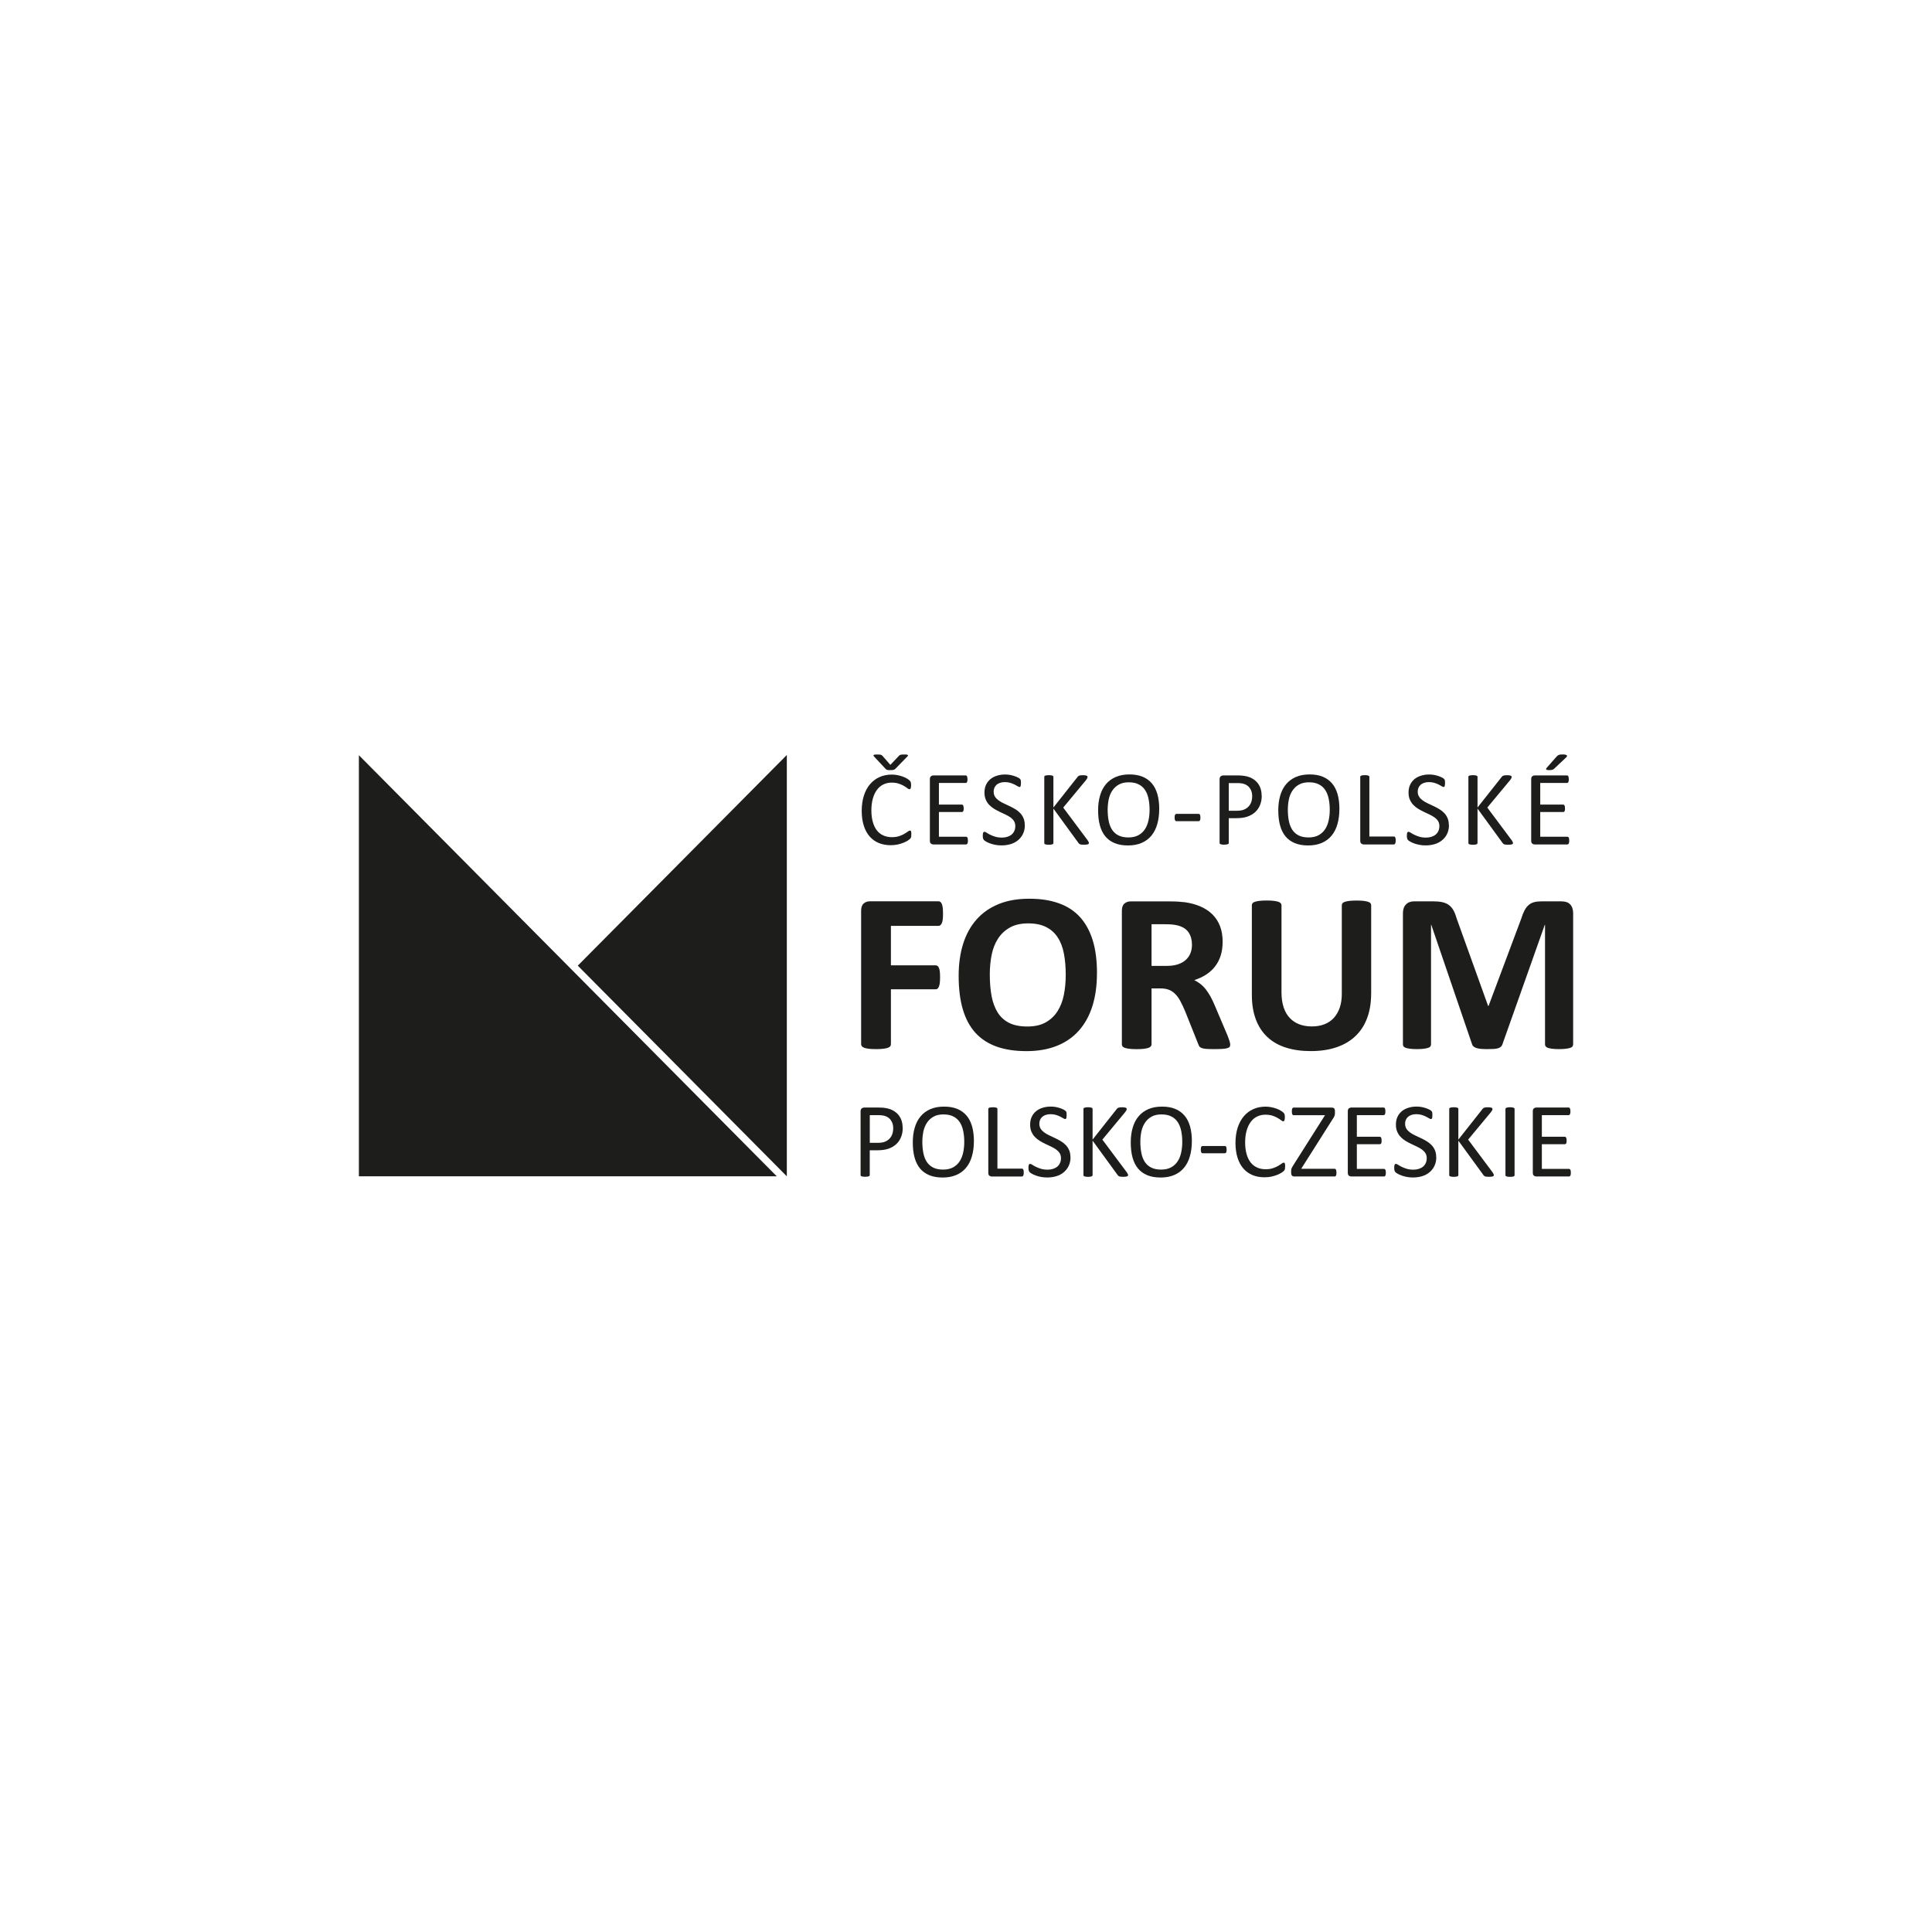 <?xml version="1.0" encoding="UTF-8"?>
<svg id="Vrstva_1" data-name="Vrstva 1" xmlns="http://www.w3.org/2000/svg" viewBox="0 0 500 500">
  <defs>
    <style>
      .cls-1 {
        fill: #1d1d1b;
        stroke-width: 0px;
      }
    </style>
  </defs>
  <polygon class="cls-1" points="92.88 195.45 92.88 304.43 201.03 304.43 92.88 195.45"/>
  <polygon class="cls-1" points="149.53 249.91 203.63 304.43 203.63 195.39 149.53 249.91"/>
  <path class="cls-1" d="M230.41,199.31c-.2,0-.36,0-.48-.01-.13,0-.24-.03-.33-.05-.1-.03-.18-.07-.25-.13-.07-.05-.14-.12-.22-.2l-2.92-3.13c-.08-.09-.13-.17-.15-.24-.02-.07,0-.12.06-.17.05-.04.14-.07.28-.09.12-.02.29-.03.49-.03.27,0,.49,0,.65.02.17,0,.3.03.4.05.1.02.18.06.24.1.05.05.11.09.16.14l2.09,2.37,2.19-2.31c.07-.07.14-.14.21-.19.08-.05.17-.09.28-.12.11-.03.24-.04.41-.05.16-.01.37-.01.62-.01.22,0,.39,0,.52.03.14.03.22.06.27.1.04.04.06.09.04.17-.02.07-.07.15-.15.22l-3.05,3.13c-.07.08-.15.15-.23.2-.08.05-.17.09-.27.12-.1.03-.22.05-.35.06-.14.01-.3.01-.49.01M235.84,215.99c0,.15,0,.28-.01.38,0,.12-.02.21-.05.29-.02.09-.05.16-.09.22-.04.07-.1.15-.19.23-.09.09-.28.24-.57.43-.29.19-.65.38-1.09.55-.44.18-.93.33-1.49.46-.57.12-1.17.19-1.84.19-1.15,0-2.18-.2-3.11-.58-.92-.38-1.71-.96-2.36-1.71-.65-.75-1.15-1.68-1.5-2.79-.35-1.11-.53-2.39-.53-3.83s.2-2.8.57-3.95c.38-1.16.91-2.14,1.59-2.94.69-.8,1.51-1.42,2.46-1.84.95-.42,2.01-.64,3.17-.64.51,0,1,.05,1.49.15.49.1.93.22,1.34.37.41.15.78.32,1.09.51.32.2.54.36.66.48s.2.22.24.28c.04.07.07.14.09.22.03.09.04.19.06.31.01.12.02.26.02.43,0,.18-.01.33-.03.46-.02.13-.04.24-.08.33-.04.09-.08.15-.14.19-.04.04-.11.07-.18.07-.13,0-.3-.09-.54-.27-.23-.18-.52-.38-.88-.59-.36-.22-.8-.41-1.32-.59-.52-.17-1.14-.27-1.86-.27-.79,0-1.51.16-2.15.48-.65.31-1.2.78-1.66,1.4-.46.62-.81,1.36-1.06,2.25-.25.89-.38,1.9-.38,3.04s.12,2.13.37,3c.24.87.59,1.6,1.04,2.18.45.58,1.01,1.02,1.67,1.32.66.3,1.41.45,2.24.45.7,0,1.32-.09,1.84-.26.53-.17.98-.37,1.35-.59.37-.22.67-.41.91-.59.24-.18.43-.27.57-.27.07,0,.12.01.16.04.05.03.09.08.12.16.02.08.04.19.06.33.01.14.02.31.02.52"/>
  <path class="cls-1" d="M250.49,217.56c0,.17,0,.31-.03.44-.01.12-.05.22-.09.31-.04.08-.1.14-.16.17s-.12.06-.2.06h-8.49c-.21,0-.41-.07-.59-.22-.19-.14-.28-.39-.28-.75v-15.92c0-.36.09-.6.28-.75.18-.15.38-.22.59-.22h8.4c.07,0,.14.02.2.06.07.04.11.09.14.18.04.08.07.18.09.3.03.12.04.28.04.46,0,.16,0,.3-.04.43-.02.12-.05.22-.09.3-.04.08-.08.14-.14.17-.06.04-.12.05-.2.05h-6.93v5.6h5.94c.07,0,.14.01.2.06.06.04.11.1.15.17.04.07.07.17.09.3.02.13.03.28.03.46s0,.31-.03.43c-.01.12-.04.22-.09.29-.04.07-.09.13-.15.16-.06.04-.12.05-.2.05h-5.94v6.4h7.02c.07,0,.14.01.2.05s.12.09.16.17c.04.08.08.18.09.3.02.12.03.28.03.46"/>
  <path class="cls-1" d="M265.23,213.53c0,.83-.15,1.58-.46,2.23-.3.65-.73,1.2-1.27,1.66-.54.46-1.18.8-1.91,1.03-.74.22-1.53.34-2.38.34-.59,0-1.14-.05-1.65-.15-.51-.1-.96-.22-1.35-.37-.4-.15-.73-.3-1-.46-.27-.15-.46-.29-.56-.4-.11-.11-.18-.25-.23-.42-.05-.17-.08-.4-.08-.68,0-.2.01-.37.03-.5.02-.14.04-.25.08-.33.04-.08.09-.14.14-.17.06-.03.12-.04.2-.04.12,0,.3.07.54.23.23.16.53.33.89.51.37.19.8.36,1.32.52.51.16,1.11.24,1.78.24.51,0,.98-.07,1.4-.21.43-.14.79-.33,1.09-.58.3-.25.54-.57.7-.94.17-.37.25-.78.25-1.25,0-.51-.12-.94-.34-1.3-.23-.36-.53-.67-.91-.94-.37-.27-.8-.51-1.28-.74-.48-.22-.96-.46-1.46-.69-.5-.24-.99-.5-1.46-.78-.47-.28-.89-.62-1.27-1.01-.38-.38-.67-.83-.91-1.36-.23-.51-.35-1.14-.35-1.86s.13-1.41.4-1.99c.27-.59.65-1.07,1.12-1.47.48-.39,1.04-.7,1.71-.9.66-.21,1.37-.31,2.14-.31.39,0,.78.04,1.18.1.4.07.77.16,1.12.28.35.11.66.24.94.38.28.14.45.25.54.34.09.09.14.15.17.2.03.05.05.12.07.2.02.08.04.17.04.28,0,.11.01.25.01.43s0,.31-.02.44-.04.24-.06.33c-.03.09-.07.15-.12.2-.04.04-.1.06-.17.06-.1,0-.26-.07-.47-.19-.22-.13-.48-.28-.79-.44-.3-.16-.67-.3-1.1-.44-.42-.13-.9-.2-1.43-.2-.49,0-.92.07-1.28.2-.37.13-.67.3-.91.53-.24.22-.41.49-.54.79-.12.3-.17.62-.17.96,0,.49.12.93.34,1.28.22.36.53.67.91.95.38.28.8.53,1.29.76.48.22.97.46,1.48.7.5.23.99.49,1.47.77.49.28.91.61,1.29.99.38.38.69.83.92,1.35.23.52.35,1.13.35,1.84"/>
  <path class="cls-1" d="M281.81,218.14c0,.07-.01.14-.05.2-.03.07-.09.12-.18.15-.09.04-.22.07-.37.09-.15.02-.36.04-.6.04-.32,0-.58-.01-.78-.04-.2-.03-.36-.08-.46-.15-.1-.07-.18-.16-.25-.25l-6.5-8.92v8.92c0,.06-.02.12-.06.18-.04.07-.1.11-.19.14-.09.04-.22.07-.36.09-.15.02-.34.04-.57.04s-.41-.01-.56-.04c-.16-.02-.28-.05-.37-.09-.09-.03-.16-.07-.2-.14-.04-.06-.05-.12-.05-.18v-17.12c0-.07.01-.14.05-.2.04-.05.1-.09.2-.13.09-.03.21-.06.37-.08.15-.02.33-.04.56-.04s.41.01.57.04c.15.02.27.05.36.08.09.04.15.08.19.13.04.06.06.12.06.2v7.92l6.26-7.92c.06-.08.12-.15.2-.21.07-.05.16-.09.26-.13.11-.03.24-.05.38-.07.15-.02.35-.03.59-.03s.43.01.57.04c.15.02.26.05.35.09.09.04.15.09.17.14.04.06.05.12.05.18,0,.12-.03.24-.09.36-.06.12-.17.29-.33.5l-5.87,7.07,6.32,8.46c.15.24.25.41.28.49.04.09.05.16.05.22"/>
  <path class="cls-1" d="M297.51,209.57c0-1.01-.09-1.95-.27-2.82-.17-.87-.47-1.62-.88-2.26-.41-.64-.96-1.14-1.66-1.49-.69-.36-1.54-.54-2.57-.54s-1.87.19-2.57.58c-.69.38-1.25.9-1.68,1.54-.44.64-.75,1.39-.94,2.25-.18.86-.28,1.76-.28,2.71,0,1.04.09,2.01.26,2.89.17.88.46,1.65.87,2.28.41.64.96,1.14,1.65,1.49.69.35,1.55.53,2.59.53s1.89-.2,2.6-.58c.7-.39,1.26-.91,1.69-1.57.43-.66.73-1.42.91-2.28.19-.86.28-1.78.28-2.75M300,209.41c0,1.44-.17,2.74-.51,3.9-.33,1.16-.84,2.15-1.51,2.96-.67.81-1.51,1.44-2.52,1.87-1.01.44-2.19.66-3.54.66s-2.48-.2-3.45-.6c-.97-.4-1.77-.98-2.41-1.75-.63-.76-1.1-1.7-1.41-2.84-.31-1.13-.46-2.43-.46-3.9s.17-2.68.51-3.84c.33-1.15.84-2.12,1.52-2.93.67-.8,1.52-1.42,2.53-1.86,1.01-.44,2.19-.66,3.54-.66s2.44.2,3.4.59c.97.4,1.77.97,2.41,1.73.65.75,1.12,1.7,1.44,2.81.31,1.12.47,2.39.47,3.84"/>
  <path class="cls-1" d="M310.67,211.57c0,.36-.04.61-.12.74-.08.14-.2.21-.36.21h-5.71c-.17,0-.29-.07-.37-.21-.08-.15-.12-.39-.12-.74s.04-.59.12-.73c.08-.14.2-.21.37-.21h5.71c.07,0,.14.01.2.04.06.03.11.08.15.15.04.08.07.18.09.3.02.12.04.27.04.44"/>
  <path class="cls-1" d="M324.07,206.12c0-.73-.14-1.33-.41-1.82-.27-.49-.6-.85-1-1.09-.4-.24-.81-.39-1.24-.46-.42-.07-.83-.09-1.24-.09h-2.18v7.16h2.12c.72,0,1.31-.09,1.78-.28.47-.19.86-.44,1.18-.77.32-.33.57-.72.73-1.17.16-.45.25-.94.25-1.48M326.54,205.92c0,.89-.15,1.7-.44,2.41-.29.72-.7,1.33-1.25,1.83s-1.21.9-2,1.17c-.79.28-1.73.41-2.83.41h-2.02v6.41c0,.08-.02.14-.06.2-.04.06-.11.1-.2.13-.09.04-.2.06-.36.08-.15.03-.33.04-.57.04s-.41,0-.57-.04c-.15-.02-.27-.04-.36-.08-.09-.03-.15-.07-.19-.13-.04-.06-.06-.12-.06-.2v-16.45c0-.37.1-.63.29-.79.19-.15.41-.23.65-.23h3.79c.38,0,.75.01,1.09.05.36.03.77.09,1.25.2.48.11.97.3,1.46.59.5.29.92.65,1.27,1.07.35.43.62.91.8,1.47.19.56.28,1.17.28,1.84"/>
  <path class="cls-1" d="M344.14,209.57c0-1.01-.09-1.95-.27-2.82-.17-.87-.47-1.62-.88-2.26-.41-.64-.96-1.14-1.66-1.49-.69-.36-1.54-.54-2.57-.54s-1.87.19-2.57.58c-.69.38-1.25.9-1.68,1.54-.44.64-.75,1.39-.94,2.25-.18.86-.28,1.76-.28,2.71,0,1.04.09,2.01.26,2.89.17.88.46,1.65.87,2.28.41.64.96,1.14,1.65,1.49.69.35,1.55.53,2.59.53s1.89-.2,2.6-.58c.7-.39,1.26-.91,1.69-1.57.43-.66.73-1.42.91-2.28.19-.86.28-1.78.28-2.75M346.63,209.41c0,1.44-.17,2.74-.51,3.9-.33,1.16-.84,2.15-1.51,2.96-.67.81-1.51,1.44-2.52,1.87-1.01.44-2.19.66-3.54.66s-2.48-.2-3.45-.6-1.78-.98-2.41-1.75c-.63-.76-1.1-1.7-1.41-2.84-.31-1.13-.46-2.43-.46-3.9s.17-2.68.51-3.84c.33-1.15.84-2.12,1.52-2.93.67-.8,1.52-1.42,2.53-1.86,1.01-.44,2.19-.66,3.54-.66s2.44.2,3.4.59c.97.4,1.77.97,2.41,1.73.65.75,1.12,1.7,1.44,2.81.31,1.12.47,2.39.47,3.84"/>
  <path class="cls-1" d="M361.2,217.5c0,.18,0,.33-.03.46-.01.13-.04.23-.09.32-.04.09-.09.15-.15.19-.06.04-.13.07-.21.07h-7.82c-.21,0-.41-.07-.59-.22-.19-.14-.28-.39-.28-.75v-16.52c0-.07.02-.14.06-.19.04-.06.1-.1.19-.13.09-.04.22-.06.37-.09.15-.02.34-.03.56-.03.23,0,.42,0,.57.03.15.03.28.05.36.09.09.03.15.07.19.13.04.05.06.12.06.19v15.44h6.34c.08,0,.15.02.21.06.06.04.11.11.15.18.04.08.07.18.09.31.02.12.03.28.03.46"/>
  <path class="cls-1" d="M374.99,213.53c0,.83-.15,1.58-.46,2.23-.3.65-.73,1.2-1.28,1.66-.54.46-1.17.8-1.91,1.03-.74.22-1.53.34-2.38.34-.59,0-1.14-.05-1.65-.15-.51-.1-.96-.22-1.35-.37-.4-.15-.73-.3-1-.46-.27-.15-.46-.29-.56-.4-.11-.11-.18-.25-.23-.42-.05-.17-.08-.4-.08-.68,0-.2.01-.37.03-.5.02-.14.04-.25.08-.33.04-.08.09-.14.14-.17.06-.03.12-.04.2-.04.12,0,.3.07.54.23.23.16.53.33.89.51.37.19.8.36,1.32.52.51.16,1.11.24,1.78.24.51,0,.98-.07,1.4-.21.43-.14.79-.33,1.09-.58.3-.25.54-.57.7-.94.16-.37.25-.78.25-1.25,0-.51-.12-.94-.34-1.3-.23-.36-.53-.67-.91-.94-.37-.27-.8-.51-1.28-.74-.48-.22-.96-.46-1.46-.69-.5-.24-.99-.5-1.46-.78-.47-.28-.9-.62-1.27-1.01-.38-.38-.67-.83-.91-1.36-.23-.51-.35-1.14-.35-1.86s.13-1.41.4-1.99c.27-.59.65-1.07,1.12-1.47.48-.39,1.04-.7,1.71-.9.66-.21,1.37-.31,2.14-.31.39,0,.78.04,1.18.1.4.07.77.16,1.12.28.35.11.66.24.94.38.27.14.45.25.54.34.09.09.14.15.17.2.03.05.05.12.07.2.02.08.04.17.04.28,0,.11.01.25.01.43s0,.31-.02.44-.04.24-.06.33c-.03.09-.07.15-.12.2-.04.04-.1.06-.17.06-.1,0-.26-.07-.47-.19-.22-.13-.48-.28-.79-.44-.3-.16-.67-.3-1.1-.44-.42-.13-.9-.2-1.43-.2-.49,0-.92.07-1.28.2-.37.13-.67.3-.91.53-.24.22-.41.49-.54.79-.12.3-.17.62-.17.96,0,.49.11.93.34,1.28.22.36.53.67.91.95.38.28.8.53,1.29.76.48.22.97.46,1.48.7.5.23.99.49,1.47.77.49.28.91.61,1.29.99.38.38.69.83.92,1.35.23.52.35,1.13.35,1.84"/>
  <path class="cls-1" d="M391.57,218.14c0,.07-.01.14-.05.2-.03.07-.09.12-.18.15-.09.04-.22.07-.37.09-.15.02-.36.04-.6.04-.32,0-.58-.01-.78-.04-.2-.03-.36-.08-.46-.15-.1-.07-.18-.16-.25-.25l-6.5-8.92v8.92c0,.06-.02.12-.06.18-.04.07-.1.11-.19.14-.09.04-.22.07-.36.09-.15.02-.34.04-.57.04s-.41-.01-.56-.04c-.16-.02-.28-.05-.37-.09-.09-.03-.16-.07-.2-.14-.04-.06-.05-.12-.05-.18v-17.12c0-.07.01-.14.05-.2.04-.05.1-.09.2-.13.09-.03.21-.06.37-.08.15-.02.33-.04.56-.04s.41.01.57.04c.15.02.27.05.36.08.09.04.15.08.19.13.04.06.06.12.06.2v7.92l6.26-7.92c.06-.08.12-.15.2-.21.07-.05.16-.09.26-.13.11-.03.24-.05.38-.07.15-.02.35-.03.59-.03s.43.01.57.04c.15.02.26.05.35.09.09.04.15.09.17.14.04.06.05.12.05.18,0,.12-.03.24-.09.36-.06.12-.17.29-.34.5l-5.87,7.07,6.32,8.46c.15.24.25.41.28.49.04.09.05.16.05.22"/>
  <path class="cls-1" d="M402.87,195.78c.1-.12.2-.21.3-.28.09-.06.2-.11.32-.15.12-.04.26-.07.43-.08.16-.01.36-.02.59-.02.27,0,.49.02.64.07.16.04.27.09.33.16.06.06.08.14.06.22-.02.08-.07.17-.16.26l-3.1,2.92c-.09.09-.17.16-.25.21s-.17.09-.27.12c-.1.04-.22.06-.35.07-.13.01-.29.02-.49.02-.21,0-.38-.01-.49-.04-.12-.02-.2-.06-.25-.11s-.06-.12-.04-.19c.02-.07.07-.16.15-.26l2.59-2.94ZM406.11,217.56c0,.17,0,.31-.03.44-.01.12-.05.22-.09.31-.04.08-.1.14-.16.17s-.12.06-.2.06h-8.49c-.21,0-.41-.07-.59-.22-.19-.14-.28-.39-.28-.75v-15.92c0-.36.09-.6.28-.75.18-.15.38-.22.59-.22h8.4c.07,0,.14.02.2.06.07.04.11.09.14.18.04.08.07.18.09.3.02.12.03.28.03.46,0,.16,0,.3-.03.43-.03.12-.06.22-.09.3-.04.08-.08.14-.14.17-.06.04-.12.05-.2.05h-6.93v5.6h5.94c.07,0,.14.01.2.06.06.04.11.1.15.17.04.07.07.17.09.3.02.13.03.28.03.46s0,.31-.03.43c-.01.12-.04.22-.09.29-.04.07-.09.13-.15.16-.06.04-.12.05-.2.05h-5.94v6.4h7.02c.07,0,.14.01.2.05s.12.09.16.17c.04.08.08.18.09.3.02.12.03.28.03.46"/>
  <path class="cls-1" d="M231.17,292.06c0-.73-.14-1.33-.41-1.82-.27-.49-.6-.85-1-1.09-.4-.24-.81-.39-1.24-.46-.42-.07-.83-.09-1.24-.09h-2.18v7.16h2.12c.72,0,1.31-.09,1.78-.28.47-.19.86-.44,1.18-.77.33-.33.57-.72.73-1.17.16-.46.25-.95.25-1.49M233.63,291.87c0,.89-.15,1.7-.44,2.41-.29.72-.7,1.33-1.25,1.83s-1.21.9-2,1.17c-.79.28-1.73.41-2.83.41h-2.02v6.41c0,.07-.02.14-.07.2-.04.06-.1.09-.19.13-.09.03-.2.06-.36.08-.15.02-.33.04-.57.04s-.41-.01-.57-.04c-.15-.02-.27-.05-.36-.08-.09-.04-.15-.07-.19-.13-.04-.06-.06-.12-.06-.2v-16.46c0-.36.1-.62.29-.78.19-.15.41-.23.65-.23h3.79c.38,0,.75.01,1.09.04.36.04.77.1,1.25.21.48.11.97.3,1.46.59.5.29.92.65,1.27,1.07.35.43.62.91.8,1.47.19.56.28,1.17.28,1.84"/>
  <path class="cls-1" d="M249.55,295.52c0-1.01-.09-1.95-.27-2.82-.17-.86-.47-1.62-.88-2.26-.41-.64-.96-1.13-1.66-1.49-.69-.36-1.54-.54-2.57-.54s-1.87.19-2.57.58c-.69.38-1.25.9-1.68,1.54-.44.65-.75,1.39-.94,2.25-.18.86-.28,1.76-.28,2.71,0,1.04.09,2.01.26,2.89.17.88.46,1.65.87,2.28.41.64.96,1.14,1.65,1.49.69.36,1.55.54,2.59.54s1.89-.2,2.6-.58c.7-.39,1.26-.91,1.69-1.57.43-.66.73-1.42.91-2.28.19-.86.28-1.78.28-2.75M252.04,295.35c0,1.44-.17,2.74-.51,3.9-.33,1.16-.84,2.15-1.51,2.96-.67.81-1.51,1.44-2.52,1.87-1.01.44-2.19.66-3.54.66s-2.48-.2-3.45-.6c-.97-.4-1.78-.98-2.41-1.74-.63-.77-1.1-1.71-1.41-2.84-.31-1.13-.46-2.43-.46-3.9s.17-2.68.51-3.84c.33-1.15.84-2.12,1.52-2.92.67-.8,1.52-1.43,2.53-1.86,1.01-.44,2.19-.65,3.54-.65s2.44.2,3.4.59c.97.4,1.77.97,2.41,1.73.65.75,1.12,1.7,1.44,2.81.31,1.12.47,2.39.47,3.84"/>
  <path class="cls-1" d="M264.94,303.45c0,.18,0,.33-.03.46-.01.12-.04.22-.09.31-.04.09-.09.15-.15.19-.06.04-.13.07-.21.07h-7.82c-.21,0-.41-.07-.59-.21-.19-.15-.28-.4-.28-.75v-16.51c0-.07.02-.14.06-.2.04-.06.1-.1.19-.13.09-.04.22-.06.37-.08.15-.03.34-.04.56-.04.23,0,.42,0,.57.04.15.02.28.04.36.08.09.03.15.07.19.13.04.06.06.12.06.2v15.43h6.34c.08,0,.15.02.21.06.06.04.11.11.15.18.04.08.07.18.09.31.02.12.03.28.03.46"/>
  <path class="cls-1" d="M277.05,299.47c0,.83-.15,1.58-.46,2.23-.3.65-.73,1.2-1.27,1.66-.54.46-1.18.8-1.91,1.03-.74.22-1.53.34-2.38.34-.59,0-1.14-.05-1.65-.15-.51-.1-.96-.22-1.35-.37-.4-.15-.73-.3-1-.46-.27-.15-.46-.29-.56-.4-.11-.11-.18-.25-.23-.42-.05-.17-.08-.39-.08-.68,0-.2.01-.37.03-.5.02-.14.04-.24.08-.33.04-.08.09-.14.14-.17.06-.03.12-.04.2-.04.12,0,.3.08.54.23.23.16.53.33.89.51.37.19.8.36,1.32.52.51.16,1.11.24,1.78.24.51,0,.98-.07,1.4-.21.43-.14.79-.33,1.09-.58.3-.25.54-.57.7-.94.17-.36.25-.78.25-1.25,0-.51-.12-.94-.34-1.29-.23-.36-.53-.67-.91-.95-.37-.27-.8-.51-1.28-.74-.48-.22-.96-.46-1.46-.69-.5-.24-.99-.49-1.46-.78-.47-.28-.89-.62-1.27-1.01-.38-.38-.67-.83-.91-1.36-.23-.51-.35-1.14-.35-1.86s.13-1.41.4-1.99c.27-.59.65-1.07,1.12-1.47.48-.39,1.04-.7,1.71-.9.66-.21,1.37-.31,2.14-.31.39,0,.78.04,1.18.1.4.07.77.16,1.12.28.35.11.66.24.94.38.27.15.45.25.54.34.09.09.14.15.17.2.03.05.05.12.07.2.02.08.04.17.04.28,0,.11.01.25.01.43s0,.32-.02.44c-.01.13-.04.24-.06.33-.03.09-.07.15-.12.2-.04.04-.1.06-.17.06-.1,0-.26-.07-.47-.19-.22-.13-.48-.28-.79-.44-.3-.16-.67-.3-1.1-.44-.42-.13-.9-.2-1.43-.2-.49,0-.92.07-1.28.2-.37.13-.67.31-.91.53s-.41.49-.54.79c-.12.3-.17.62-.17.96,0,.5.12.93.34,1.28.22.36.53.67.91.95.38.28.8.53,1.29.76.48.22.97.46,1.48.7.5.23.99.49,1.47.77.49.28.91.61,1.29.99.38.38.69.83.92,1.35.23.52.35,1.14.35,1.84"/>
  <path class="cls-1" d="M291.95,304.09c0,.07-.01.14-.05.2-.03.06-.09.11-.18.14-.09.04-.22.07-.37.09-.15.02-.36.04-.6.04-.32,0-.58-.01-.78-.04-.2-.03-.36-.08-.46-.15-.1-.07-.18-.15-.25-.25l-6.5-8.92v8.92c0,.07-.02.12-.06.18-.04.07-.1.11-.19.14-.09.04-.22.07-.36.09-.15.02-.34.04-.57.04s-.41-.01-.56-.04c-.16-.02-.28-.05-.37-.09-.09-.03-.16-.07-.2-.14-.04-.06-.05-.12-.05-.18v-17.12c0-.07.01-.14.05-.19.04-.06.1-.1.2-.13.09-.04.21-.07.37-.09.15-.02.33-.04.56-.04s.41.01.57.04c.15.02.27.05.36.09.09.03.15.07.19.13.04.05.06.12.06.19v7.93l6.26-7.93c.06-.08.12-.15.2-.21.07-.05.16-.09.26-.13.11-.03.24-.05.38-.07.15-.01.35-.03.59-.03s.43.01.57.04c.15.02.26.05.35.09.09.04.15.09.17.14.04.06.05.12.05.18,0,.12-.03.24-.09.36-.06.12-.17.28-.34.49l-5.87,7.07,6.32,8.46c.15.24.25.41.28.49.04.08.05.15.05.21"/>
  <path class="cls-1" d="M305.97,295.52c0-1.01-.09-1.95-.27-2.82-.17-.86-.47-1.62-.88-2.26-.41-.64-.96-1.13-1.66-1.49-.69-.36-1.54-.54-2.57-.54s-1.87.19-2.57.58c-.69.38-1.25.9-1.68,1.54-.44.65-.75,1.39-.94,2.25-.18.86-.28,1.76-.28,2.71,0,1.04.09,2.01.26,2.89.17.88.46,1.65.87,2.28.41.64.96,1.14,1.65,1.49.69.36,1.55.54,2.59.54s1.89-.2,2.6-.58c.7-.39,1.26-.91,1.69-1.57.43-.66.73-1.42.91-2.28.19-.86.28-1.78.28-2.75M308.45,295.35c0,1.44-.17,2.74-.51,3.9-.33,1.16-.84,2.15-1.51,2.96-.67.81-1.51,1.44-2.52,1.87-1.01.44-2.19.66-3.54.66s-2.48-.2-3.45-.6c-.97-.4-1.78-.98-2.41-1.74-.63-.77-1.1-1.71-1.41-2.84s-.46-2.43-.46-3.9.17-2.68.51-3.84c.33-1.15.84-2.12,1.52-2.92.67-.8,1.52-1.43,2.53-1.86,1.01-.44,2.19-.65,3.54-.65s2.44.2,3.4.59c.97.4,1.77.97,2.41,1.73.65.75,1.12,1.7,1.44,2.81.31,1.12.47,2.39.47,3.84"/>
  <path class="cls-1" d="M317.45,297.51c0,.36-.04.61-.12.75-.08.13-.2.2-.36.2h-5.71c-.17,0-.29-.07-.37-.21-.08-.15-.12-.39-.12-.74s.04-.59.12-.73.2-.2.37-.2h5.71c.07,0,.14.01.2.04.06.02.12.08.15.15.04.08.07.18.09.3.02.12.04.27.04.44"/>
  <path class="cls-1" d="M332.57,301.94c0,.15,0,.28-.01.38,0,.11-.02.21-.05.29-.02.09-.05.16-.09.22-.04.07-.1.14-.19.23-.09.09-.28.24-.57.43-.3.19-.65.37-1.09.55-.44.18-.93.33-1.49.46-.57.12-1.17.18-1.84.18-1.15,0-2.18-.19-3.11-.57-.92-.39-1.71-.96-2.36-1.71-.65-.75-1.15-1.69-1.5-2.79-.35-1.11-.53-2.39-.53-3.83s.2-2.8.57-3.96c.38-1.15.91-2.13,1.59-2.94.69-.8,1.51-1.42,2.46-1.84.95-.43,2.01-.64,3.17-.64.51,0,1,.05,1.49.15.49.1.93.22,1.34.37.41.15.78.31,1.09.51s.54.36.66.48.2.22.24.28c.04.07.07.14.09.22.03.09.04.19.06.31.01.12.02.26.02.43,0,.18-.01.33-.03.46-.02.13-.04.24-.08.33-.04.09-.08.15-.13.19-.05.04-.12.07-.19.07-.13,0-.3-.09-.54-.27-.23-.18-.52-.38-.88-.59-.36-.22-.8-.41-1.32-.59-.52-.17-1.14-.27-1.86-.27-.79,0-1.51.16-2.15.48-.65.31-1.2.78-1.66,1.4-.46.62-.81,1.36-1.06,2.25-.25.89-.38,1.9-.38,3.04s.12,2.13.37,3c.24.87.59,1.59,1.04,2.18.45.58,1.01,1.02,1.67,1.32.66.3,1.41.45,2.24.45.7,0,1.32-.09,1.84-.26.53-.17.98-.38,1.35-.59.37-.22.67-.41.91-.59.24-.18.43-.27.57-.27.07,0,.12.01.16.04.05.03.09.08.12.16.02.08.04.18.06.32.01.15.02.32.02.53"/>
  <path class="cls-1" d="M345.87,303.48c0,.17,0,.33-.03.45-.01.12-.04.22-.09.31-.04.08-.09.14-.15.18-.06.04-.13.05-.21.05h-10.45c-.24,0-.43-.07-.57-.22-.15-.15-.22-.38-.22-.71v-.51c0-.12,0-.23.02-.33,0-.1.04-.21.09-.33.04-.12.11-.24.19-.38s.18-.31.3-.5l8.16-12.87h-8.07c-.09,0-.17-.02-.23-.06-.07-.04-.12-.09-.16-.17-.04-.07-.07-.17-.09-.3-.02-.12-.03-.27-.03-.43,0-.19,0-.34.03-.47.01-.13.04-.23.09-.32.04-.08.09-.14.16-.17.06-.04.14-.06.23-.06h9.85c.25,0,.44.07.58.21.14.15.21.36.21.66v.54c0,.15,0,.28-.03.39-.01.12-.04.23-.09.35-.04.12-.11.25-.18.39-.08.14-.18.3-.31.48l-8.12,12.82h8.64c.15,0,.28.07.36.23.08.16.12.41.12.78"/>
  <path class="cls-1" d="M358.65,303.5c0,.16,0,.3-.03.43-.01.13-.05.23-.09.31-.04.09-.1.15-.16.18-.06.04-.12.05-.2.05h-8.49c-.21,0-.41-.07-.59-.21-.19-.15-.28-.39-.28-.75v-15.91c0-.36.09-.61.28-.75.18-.15.38-.22.59-.22h8.4c.07,0,.14.02.2.06.07.04.11.09.14.17.04.09.07.19.09.31.02.12.03.28.03.46,0,.17,0,.31-.03.44-.03.12-.06.22-.09.3-.04.07-.08.13-.14.17-.06.04-.12.06-.2.06h-6.93v5.59h5.94c.07,0,.14.02.2.07.06.04.11.09.15.17.04.07.07.17.09.3.02.13.03.28.03.46s0,.3-.03.43c-.01.12-.04.22-.09.29-.04.07-.09.13-.15.16-.06.03-.12.05-.2.05h-5.94v6.39h7.02c.07,0,.14.02.2.06.06.04.12.09.16.17.04.07.08.17.09.3.02.12.03.28.03.46"/>
  <path class="cls-1" d="M371.71,299.47c0,.83-.15,1.58-.46,2.23-.3.65-.73,1.2-1.27,1.66-.54.46-1.18.8-1.91,1.03-.74.22-1.53.34-2.38.34-.59,0-1.14-.05-1.65-.15-.51-.1-.96-.22-1.35-.37-.4-.15-.73-.3-1-.46-.27-.15-.46-.29-.56-.4-.11-.11-.18-.25-.23-.42-.05-.17-.08-.39-.08-.68,0-.2.01-.37.03-.5.02-.14.04-.24.08-.33.04-.08.09-.14.14-.17.06-.03.12-.04.2-.04.12,0,.3.08.54.23.23.16.53.33.89.51.37.19.8.36,1.32.52.51.16,1.11.24,1.78.24.51,0,.98-.07,1.4-.21.43-.14.79-.33,1.09-.58.3-.25.54-.57.7-.94.16-.36.25-.78.25-1.25,0-.51-.12-.94-.34-1.29-.23-.36-.53-.67-.91-.95-.37-.27-.8-.51-1.28-.74-.48-.22-.96-.46-1.46-.69-.5-.24-.99-.49-1.46-.78-.47-.28-.9-.62-1.27-1.01-.38-.38-.67-.83-.91-1.36-.23-.51-.35-1.14-.35-1.86s.13-1.41.4-1.99c.27-.59.65-1.07,1.12-1.47.48-.39,1.04-.7,1.71-.9.66-.21,1.37-.31,2.14-.31.39,0,.78.04,1.18.1.4.07.77.16,1.12.28.35.11.66.24.94.38.27.15.45.25.54.34.09.09.14.15.17.2.03.05.05.12.07.2.02.08.04.17.04.28,0,.11.01.25.01.43s0,.32-.02.44c-.01.13-.04.24-.06.33-.03.09-.07.15-.12.2-.04.04-.1.06-.17.06-.1,0-.26-.07-.47-.19-.22-.13-.48-.28-.79-.44-.3-.16-.67-.3-1.1-.44-.42-.13-.9-.2-1.43-.2-.49,0-.92.07-1.28.2-.37.13-.67.31-.91.53s-.41.49-.54.79c-.12.3-.17.62-.17.96,0,.5.12.93.34,1.28.22.36.53.67.91.95.38.28.8.53,1.29.76.48.22.97.46,1.48.7.5.23.99.49,1.47.77.49.28.91.61,1.29.99.38.38.69.83.92,1.35.23.52.35,1.14.35,1.84"/>
  <path class="cls-1" d="M386.61,304.09c0,.07-.01.14-.05.2-.03.06-.09.11-.18.14-.09.04-.22.07-.37.09-.15.02-.36.04-.6.04-.32,0-.58-.01-.78-.04-.2-.03-.36-.08-.46-.15-.1-.07-.18-.15-.25-.25l-6.5-8.92v8.92c0,.07-.02.12-.06.18-.04.07-.1.11-.19.14-.09.04-.22.07-.36.09-.15.02-.34.04-.57.04s-.41-.01-.57-.04c-.15-.02-.28-.05-.36-.09-.09-.03-.16-.07-.2-.14-.04-.06-.05-.12-.05-.18v-17.12c0-.07.01-.14.05-.19.04-.06.1-.1.2-.13.09-.04.21-.07.36-.09.16-.02.34-.04.57-.04s.41.01.57.04c.15.02.27.05.36.09.09.03.15.07.19.13.04.05.06.12.06.19v7.93l6.26-7.93c.06-.08.12-.15.2-.21.07-.05.16-.09.26-.13.11-.03.24-.05.38-.07.15-.01.35-.03.59-.03s.43.01.57.04c.15.02.26.05.35.09.09.04.15.09.17.14.04.06.05.12.05.18,0,.12-.03.24-.09.36-.06.12-.17.28-.34.49l-5.87,7.07,6.32,8.46c.15.24.25.41.28.49.04.08.05.15.05.21"/>
  <path class="cls-1" d="M391.97,304.12c0,.07-.02.14-.06.2-.04.05-.09.09-.19.13-.09.03-.21.06-.36.08-.15.02-.33.04-.57.04-.22,0-.41-.01-.56-.04s-.28-.05-.37-.08c-.09-.04-.15-.08-.19-.13-.04-.06-.06-.12-.06-.2v-17.12c0-.07.02-.14.07-.19.04-.06.11-.1.2-.13.09-.04.22-.07.37-.09.14-.02.33-.04.54-.04.23,0,.42.01.57.04.15.02.28.05.36.09.09.03.15.07.19.13.04.05.06.12.06.19v17.12Z"/>
  <path class="cls-1" d="M406.53,303.5c0,.16,0,.3-.03.43-.01.13-.05.23-.09.31-.04.09-.1.15-.16.18-.06.04-.12.05-.2.05h-8.49c-.21,0-.41-.07-.59-.21-.19-.15-.28-.39-.28-.75v-15.91c0-.36.09-.61.28-.75.18-.15.38-.22.59-.22h8.4c.07,0,.14.02.2.06.07.04.11.09.14.17.04.09.07.19.09.31.03.12.04.28.04.46,0,.17,0,.31-.04.44-.02.12-.05.22-.09.3-.04.07-.08.13-.14.17-.06.04-.12.06-.2.06h-6.93v5.59h5.94c.07,0,.14.02.2.07.06.04.11.09.15.17.04.07.07.17.09.3.02.13.03.28.03.46s0,.3-.03.43c-.01.12-.04.22-.09.29-.04.07-.09.13-.15.16-.06.03-.12.05-.2.05h-5.94v6.39h7.02c.07,0,.14.02.2.06.06.04.12.09.16.17.04.07.08.17.09.3.02.12.03.28.03.46"/>
  <path class="cls-1" d="M244.05,236.45c0,.59-.02,1.09-.07,1.49-.05.41-.12.73-.23.96-.11.24-.23.41-.37.53-.13.12-.29.18-.46.18h-12.35v10.22h11.59c.17,0,.33.05.47.15.13.09.25.26.36.5.11.23.18.55.23.94.05.39.07.88.07,1.47s-.02,1.08-.07,1.47c-.05.39-.12.72-.23.97-.11.25-.23.44-.36.54-.14.11-.3.16-.47.16h-11.59v14.18c0,.21-.06.4-.17.56-.12.16-.33.29-.63.4-.3.11-.7.19-1.18.25s-1.12.09-1.87.09-1.36-.03-1.86-.09c-.5-.06-.89-.14-1.19-.25-.29-.11-.5-.24-.62-.4-.13-.16-.19-.35-.19-.56v-34.51c0-.86.22-1.49.65-1.87.44-.38.98-.57,1.62-.57h17.79c.17,0,.33.05.46.16.14.11.26.29.37.54.1.24.18.57.23.99.05.41.07.91.07,1.5"/>
  <path class="cls-1" d="M275.81,252.3c0-2-.15-3.82-.46-5.46-.31-1.64-.84-3.05-1.6-4.21-.75-1.17-1.75-2.07-2.99-2.7-1.24-.64-2.8-.96-4.67-.96s-3.47.36-4.73,1.07c-1.27.72-2.29,1.67-3.07,2.87-.78,1.2-1.33,2.6-1.65,4.19-.32,1.6-.48,3.29-.48,5.08,0,2.07.15,3.94.46,5.6.31,1.66.84,3.07,1.58,4.26.74,1.17,1.73,2.07,2.97,2.69,1.25.62,2.81.93,4.71.93s3.47-.36,4.73-1.06c1.27-.71,2.29-1.67,3.07-2.89.78-1.22,1.33-2.64,1.65-4.26.32-1.62.48-3.34.48-5.16M283.89,251.87c0,3.16-.39,5.99-1.17,8.48-.78,2.49-1.94,4.6-3.48,6.34-1.54,1.74-3.44,3.06-5.71,3.97s-4.89,1.37-7.87,1.37-5.51-.39-7.71-1.16c-2.19-.78-4.02-1.96-5.48-3.55-1.46-1.59-2.55-3.61-3.28-6.06-.73-2.45-1.09-5.36-1.09-8.72,0-3.08.39-5.85,1.17-8.31.78-2.47,1.94-4.56,3.48-6.29,1.54-1.73,3.44-3.05,5.71-3.97,2.27-.93,4.9-1.38,7.9-1.38s5.39.38,7.58,1.15c2.2.76,4.02,1.94,5.5,3.53,1.47,1.6,2.58,3.6,3.34,6.03.75,2.42,1.12,5.28,1.12,8.58"/>
  <path class="cls-1" d="M308.48,244.52c0-1.25-.28-2.31-.85-3.18-.57-.86-1.49-1.47-2.78-1.82-.39-.1-.83-.18-1.33-.24-.49-.06-1.18-.09-2.06-.09h-3.44v10.78h3.92c1.09,0,2.04-.13,2.86-.39.82-.27,1.5-.64,2.04-1.12.54-.49.96-1.06,1.23-1.73.28-.66.41-1.41.41-2.23M318.38,270.34c0,.22-.04.4-.12.54-.08.15-.26.27-.56.36-.29.1-.72.17-1.28.21s-1.33.06-2.31.06c-.82,0-1.47-.02-1.96-.06-.49-.04-.87-.11-1.15-.22-.28-.11-.49-.25-.6-.41-.12-.17-.21-.37-.29-.6l-3.39-8.49c-.41-.96-.8-1.81-1.2-2.55-.38-.75-.82-1.37-1.3-1.86-.48-.51-1.03-.88-1.65-1.14-.62-.25-1.34-.38-2.16-.38h-2.39v14.48c0,.2-.07.37-.2.53-.12.15-.33.28-.62.38-.29.1-.68.18-1.17.24-.49.06-1.11.09-1.87.09s-1.36-.03-1.85-.09c-.5-.06-.89-.14-1.19-.24-.29-.09-.49-.22-.61-.38-.12-.16-.17-.33-.17-.53v-34.57c0-.86.22-1.48.65-1.86.44-.38.99-.57,1.62-.57h9.8c.99,0,1.81.02,2.45.06.65.04,1.23.09,1.75.15,1.52.22,2.89.59,4.1,1.12,1.22.53,2.25,1.22,3.1,2.07.85.86,1.5,1.86,1.94,3.03.45,1.17.67,2.51.67,4.02,0,1.28-.16,2.44-.48,3.49-.33,1.06-.8,1.99-1.42,2.81-.62.83-1.39,1.54-2.31,2.15-.91.61-1.96,1.09-3.13,1.47.57.28,1.09.61,1.59,1,.5.39.97.86,1.41,1.42.44.56.85,1.2,1.24,1.91.39.71.77,1.52,1.14,2.42l3.18,7.49c.29.75.49,1.29.59,1.63.09.35.15.62.15.81"/>
  <path class="cls-1" d="M354.85,257.16c0,2.33-.34,4.43-1.02,6.27-.68,1.85-1.68,3.41-3.01,4.68-1.32,1.28-2.96,2.25-4.91,2.91-1.94.67-4.18,1-6.71,1-2.38,0-4.51-.3-6.4-.9-1.89-.6-3.49-1.51-4.79-2.73-1.31-1.21-2.3-2.73-2.99-4.55-.69-1.82-1.04-3.94-1.04-6.37v-23.18c0-.2.06-.37.17-.53.12-.16.33-.29.63-.38.3-.1.7-.18,1.18-.24.49-.06,1.11-.09,1.87-.09s1.35.03,1.83.09c.49.06.88.14,1.17.24.3.09.5.22.63.38.12.15.19.33.19.53v22.49c0,1.51.19,2.82.56,3.93.37,1.11.9,2.03,1.59,2.75.69.73,1.52,1.28,2.49,1.64.96.36,2.04.54,3.23.54s2.28-.19,3.24-.56c.95-.37,1.76-.91,2.42-1.63.66-.72,1.17-1.6,1.54-2.65.36-1.05.54-2.24.54-3.57v-22.93c0-.2.06-.38.17-.53.12-.16.33-.29.62-.38.29-.1.69-.18,1.18-.24.5-.06,1.12-.09,1.86-.09s1.35.03,1.83.09c.48.06.86.14,1.15.24.29.09.5.22.62.38.12.16.17.33.17.53v22.85Z"/>
  <path class="cls-1" d="M407.12,270.28c0,.2-.06.37-.16.53-.11.16-.3.28-.59.38-.28.09-.66.17-1.12.23-.47.06-1.07.09-1.78.09s-1.29-.03-1.75-.09c-.47-.06-.84-.14-1.11-.23-.28-.1-.47-.22-.59-.38-.12-.16-.17-.33-.17-.53v-30.95h-.06l-10.96,30.92c-.07.25-.2.46-.38.63s-.41.3-.72.4c-.3.09-.68.16-1.15.19-.46.03-1.03.04-1.69.04s-1.23-.02-1.7-.07c-.47-.05-.86-.12-1.15-.23-.3-.11-.54-.24-.72-.4-.17-.16-.29-.34-.35-.56l-10.56-30.92h-.06v30.95c0,.2-.05.37-.16.53s-.3.28-.6.38c-.29.09-.67.17-1.12.23s-1.05.09-1.77.09-1.28-.03-1.75-.09c-.47-.06-.84-.14-1.12-.23-.28-.1-.48-.22-.59-.38s-.16-.33-.16-.53v-33.92c0-1,.26-1.76.79-2.29.52-.54,1.23-.8,2.1-.8h5.02c.9,0,1.67.07,2.31.22.65.15,1.2.38,1.67.73.46.34.86.79,1.17,1.35.31.56.59,1.25.82,2.07l8.16,22.69h.12l8.47-22.62c.25-.83.53-1.52.83-2.09.3-.57.65-1.03,1.05-1.38.4-.36.87-.6,1.41-.75.54-.15,1.18-.22,1.9-.22h5.18c.52,0,.98.07,1.36.2.38.14.7.34.94.61.25.26.43.59.56.96.12.38.19.82.19,1.31v33.92Z"/>
</svg>